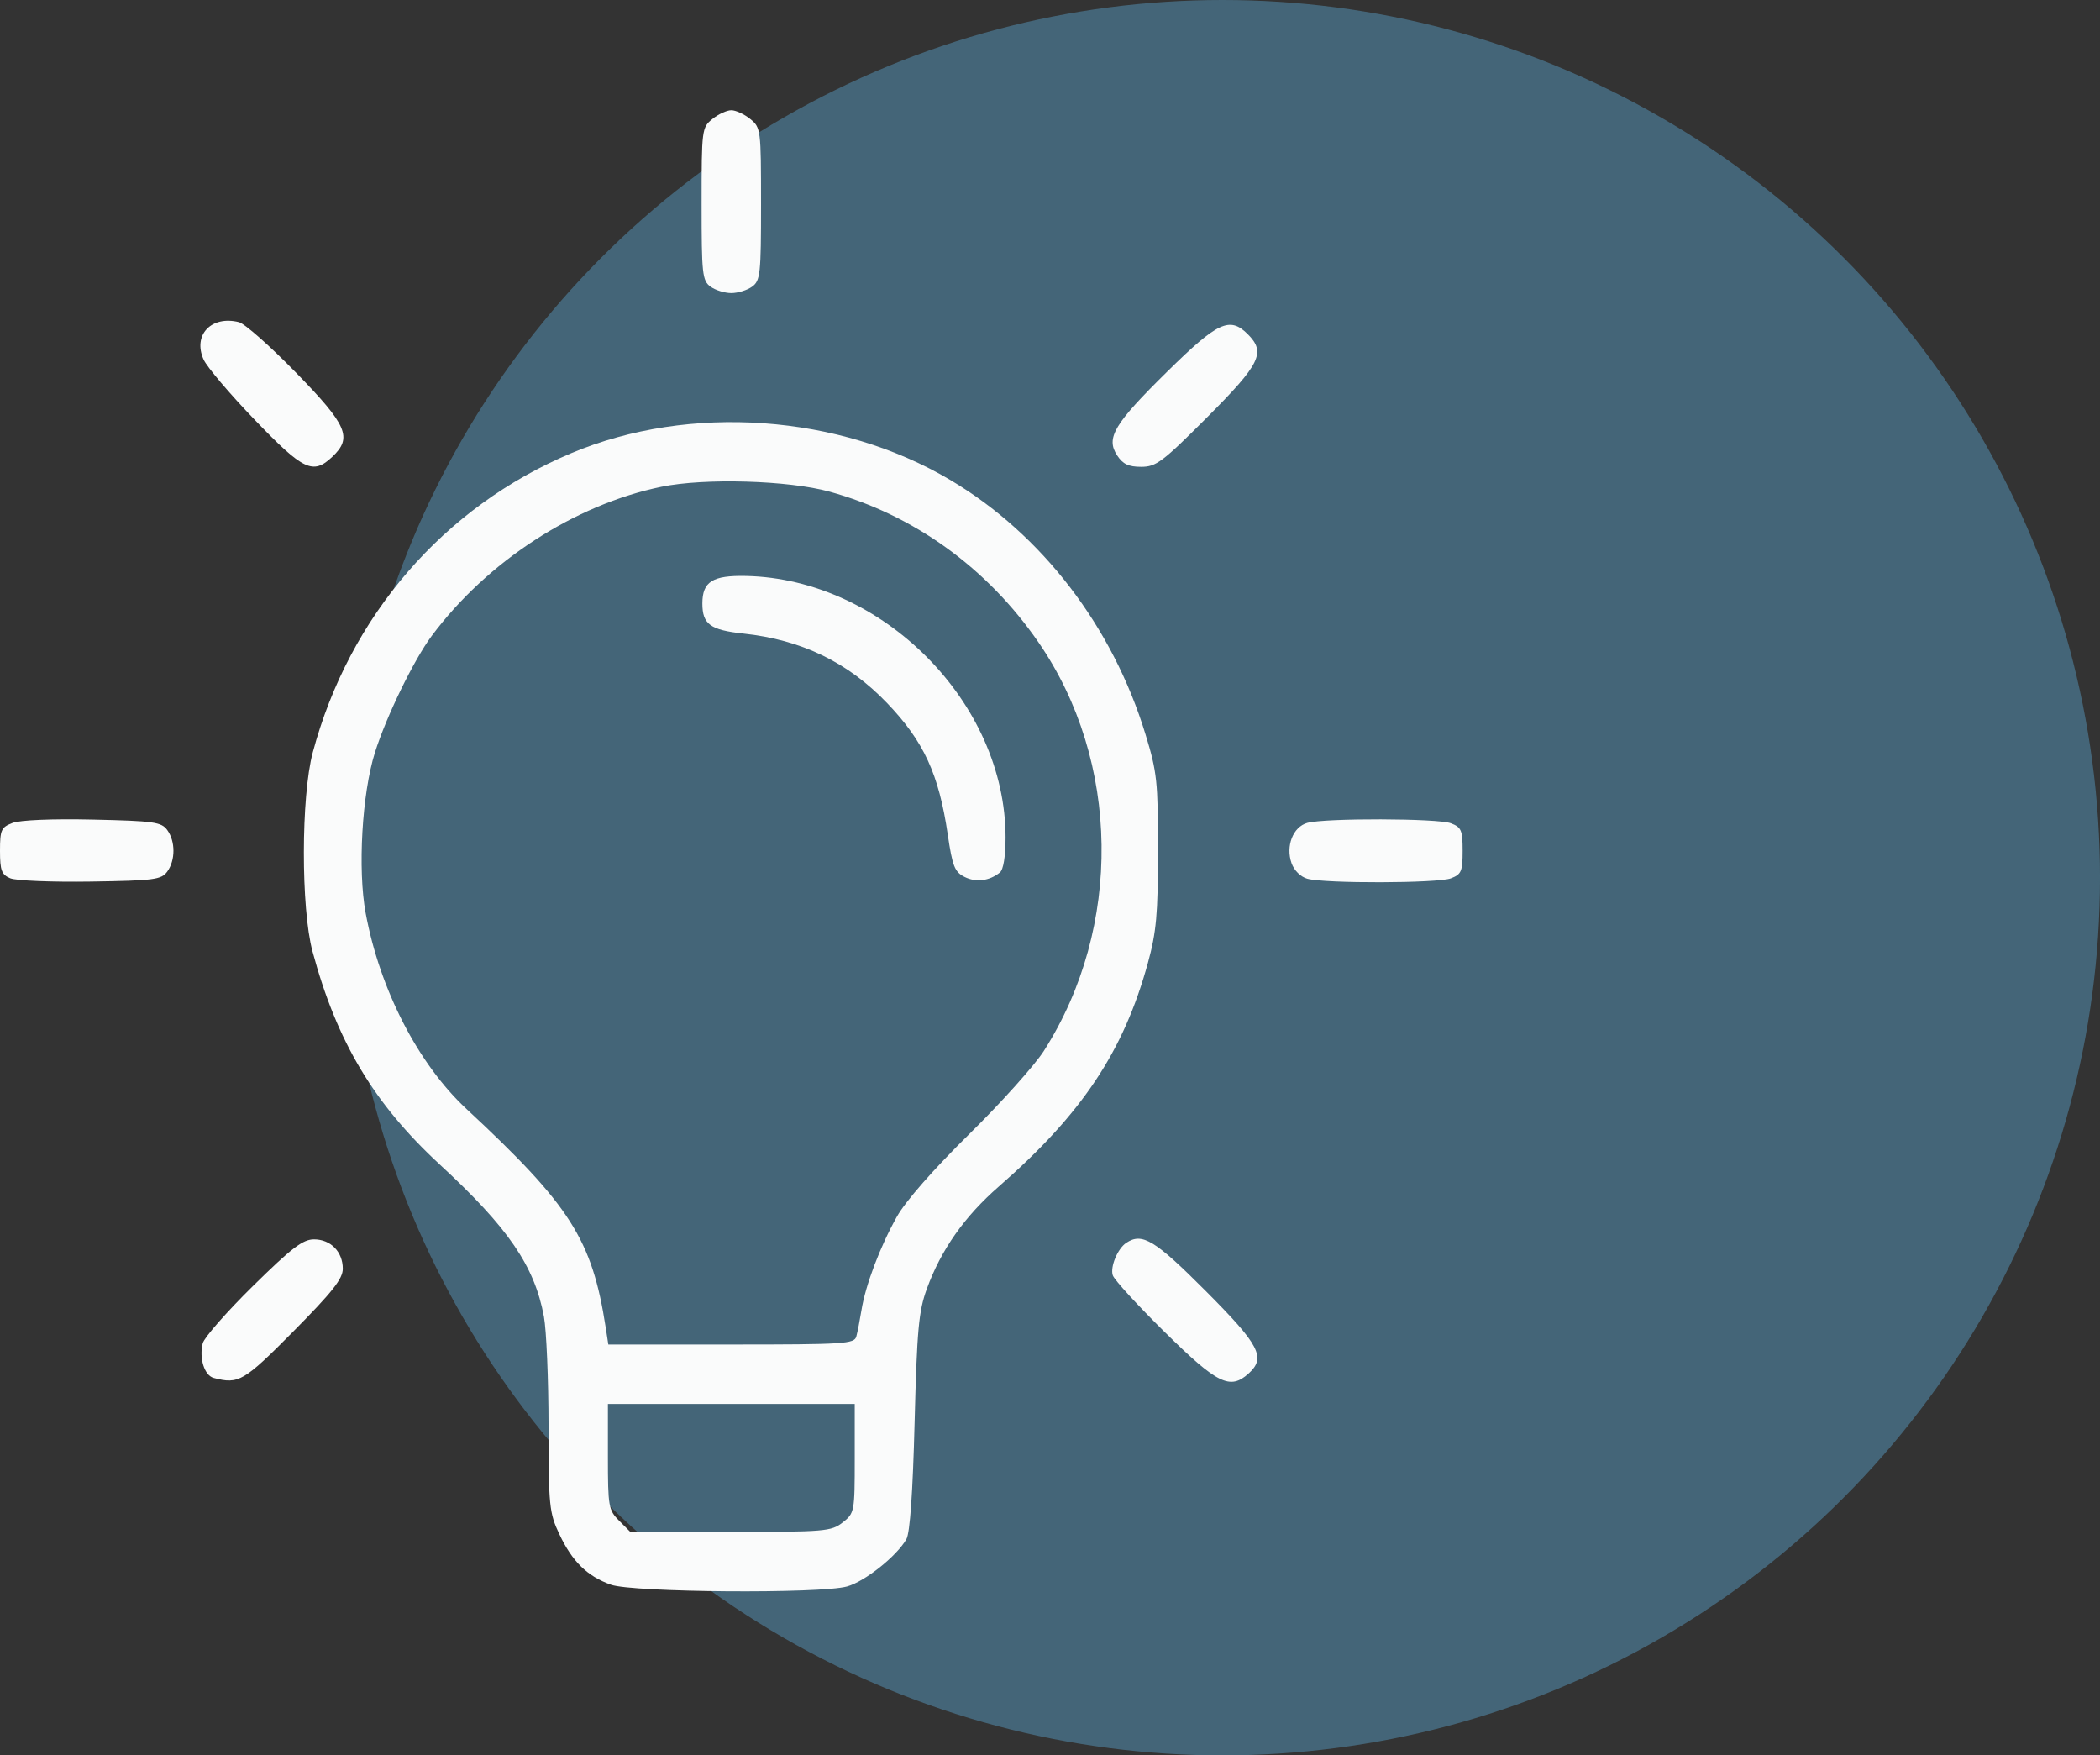 <svg xmlns="http://www.w3.org/2000/svg" width="153.149" height="128"><rect width="100%" height="100%" fill="#333333" stroke="none"/><g transform="translate(-429.35 647)"><circle cx="518.5" cy="-583" r="64" style="fill:#5698be;fill-opacity:.5;fill-rule:evenodd;stroke-width:1.169"/><path d="M481.164-626.1c-.595-.436-.647-.914-.647-6.03 0-5.436.017-5.57.787-6.193.433-.35 1.054-.638 1.38-.638.326 0 .947.287 1.38.638.77.624.787.757.787 6.194 0 5.115-.052 5.593-.647 6.029-.356.26-1.04.472-1.52.472s-1.164-.212-1.52-.472zM510.819-613.796c-.834-1.273-.226-2.287 3.674-6.125 3.68-3.621 4.544-4.02 5.858-2.707 1.328 1.329.926 2.153-2.951 6.04-3.273 3.281-3.733 3.627-4.826 3.627-.921 0-1.338-.198-1.755-.835zM447.935-616.378c-1.81-1.879-3.49-3.858-3.734-4.397-.811-1.791.555-3.241 2.576-2.734.417.105 2.292 1.764 4.166 3.687 3.742 3.84 4.127 4.736 2.636 6.136-1.407 1.323-2.097.994-5.644-2.692zM524.687-582.925c-.484-.135-.962-.607-1.148-1.134-.439-1.249.108-2.648 1.148-2.938 1.288-.358 9.517-.337 10.475.028.762.29.855.508.855 2.008s-.093 1.719-.855 2.008c-.958.365-9.187.386-10.475.028zM430.1-582.956c-.636-.27-.75-.57-.75-2.002 0-1.532.085-1.718.917-2.037.546-.21 2.917-.308 5.861-.242 4.437.098 4.992.176 5.417.757.605.828.605 2.21 0 3.039-.428.585-.96.654-5.584.724-2.81.043-5.448-.065-5.86-.24zM514.304-549.855c-1.988-1.959-3.698-3.828-3.802-4.154-.197-.62.353-1.943.982-2.363 1.16-.775 2.083-.217 5.789 3.5 3.953 3.965 4.42 4.863 3.135 6.026-1.35 1.221-2.273.766-6.104-3.01zM444.934-546.524c-.676-.177-1.073-1.434-.799-2.528.105-.416 1.75-2.291 3.655-4.166 2.836-2.791 3.645-3.41 4.46-3.41 1.217 0 2.1.903 2.1 2.145 0 .73-.76 1.692-3.597 4.557-3.63 3.664-3.996 3.878-5.819 3.402zM499.69-583.059c-.717-.36-.882-.775-1.22-3.076-.653-4.429-1.747-6.802-4.42-9.592-2.857-2.982-6.242-4.62-10.487-5.075-2.416-.258-2.99-.68-2.99-2.192 0-1.594.742-2.06 3.19-2.008 9.964.216 18.921 9.245 18.921 19.07 0 1.378-.158 2.35-.417 2.556-.77.617-1.744.737-2.578.317z" style="fill:#fafbfb;stroke-width:.333"/><path d="M473.902-531.447c-1.726-.616-2.817-1.684-3.759-3.68-.737-1.564-.786-2.05-.789-7.872-.003-3.412-.153-7.012-.337-8-.685-3.684-2.594-6.472-7.593-11.087-4.811-4.443-7.516-8.97-9.284-15.542-.847-3.146-.837-11.302.018-14.5 2.655-9.94 9.546-17.916 18.86-21.83 8.62-3.622 19.558-2.843 27.658 1.97 6.663 3.958 11.813 10.676 14.218 18.548.836 2.733.91 3.433.908 8.48-.003 4.623-.12 5.924-.735 8.166-1.77 6.455-4.818 11.027-10.87 16.308-2.51 2.19-4.216 4.614-5.256 7.468-.594 1.632-.716 2.962-.89 9.724-.131 5.12-.339 8.074-.6 8.529-.714 1.245-3.023 3.085-4.327 3.447-1.949.541-15.63.439-17.221-.129zm16.904-4.538c.86-.677.878-.769.878-4.667v-3.976h-18v3.849c0 3.642.044 3.892.818 4.667l.818.818h7.304c6.884 0 7.354-.04 8.182-.691zm.993-13.56c.088-.32.257-1.183.376-1.916.296-1.837 1.36-4.647 2.589-6.833.63-1.122 2.672-3.45 5.262-6 2.329-2.292 4.783-5.029 5.456-6.083 5.752-9.019 5.589-21.112-.404-29.796-3.75-5.434-9.09-9.283-15.227-10.976-2.998-.828-9.13-1.006-12.267-.357-6.347 1.312-12.706 5.442-16.753 10.878-1.305 1.754-3.31 5.872-4.138 8.5-.944 2.994-1.263 8.536-.676 11.71 1.032 5.574 3.834 11.012 7.363 14.29 7.562 7.026 9.152 9.522 10.141 15.917l.193 1.25h8.963c8.252 0 8.975-.046 9.122-.583z" style="fill:#fafbfb;stroke-width:.333"/></g></svg>